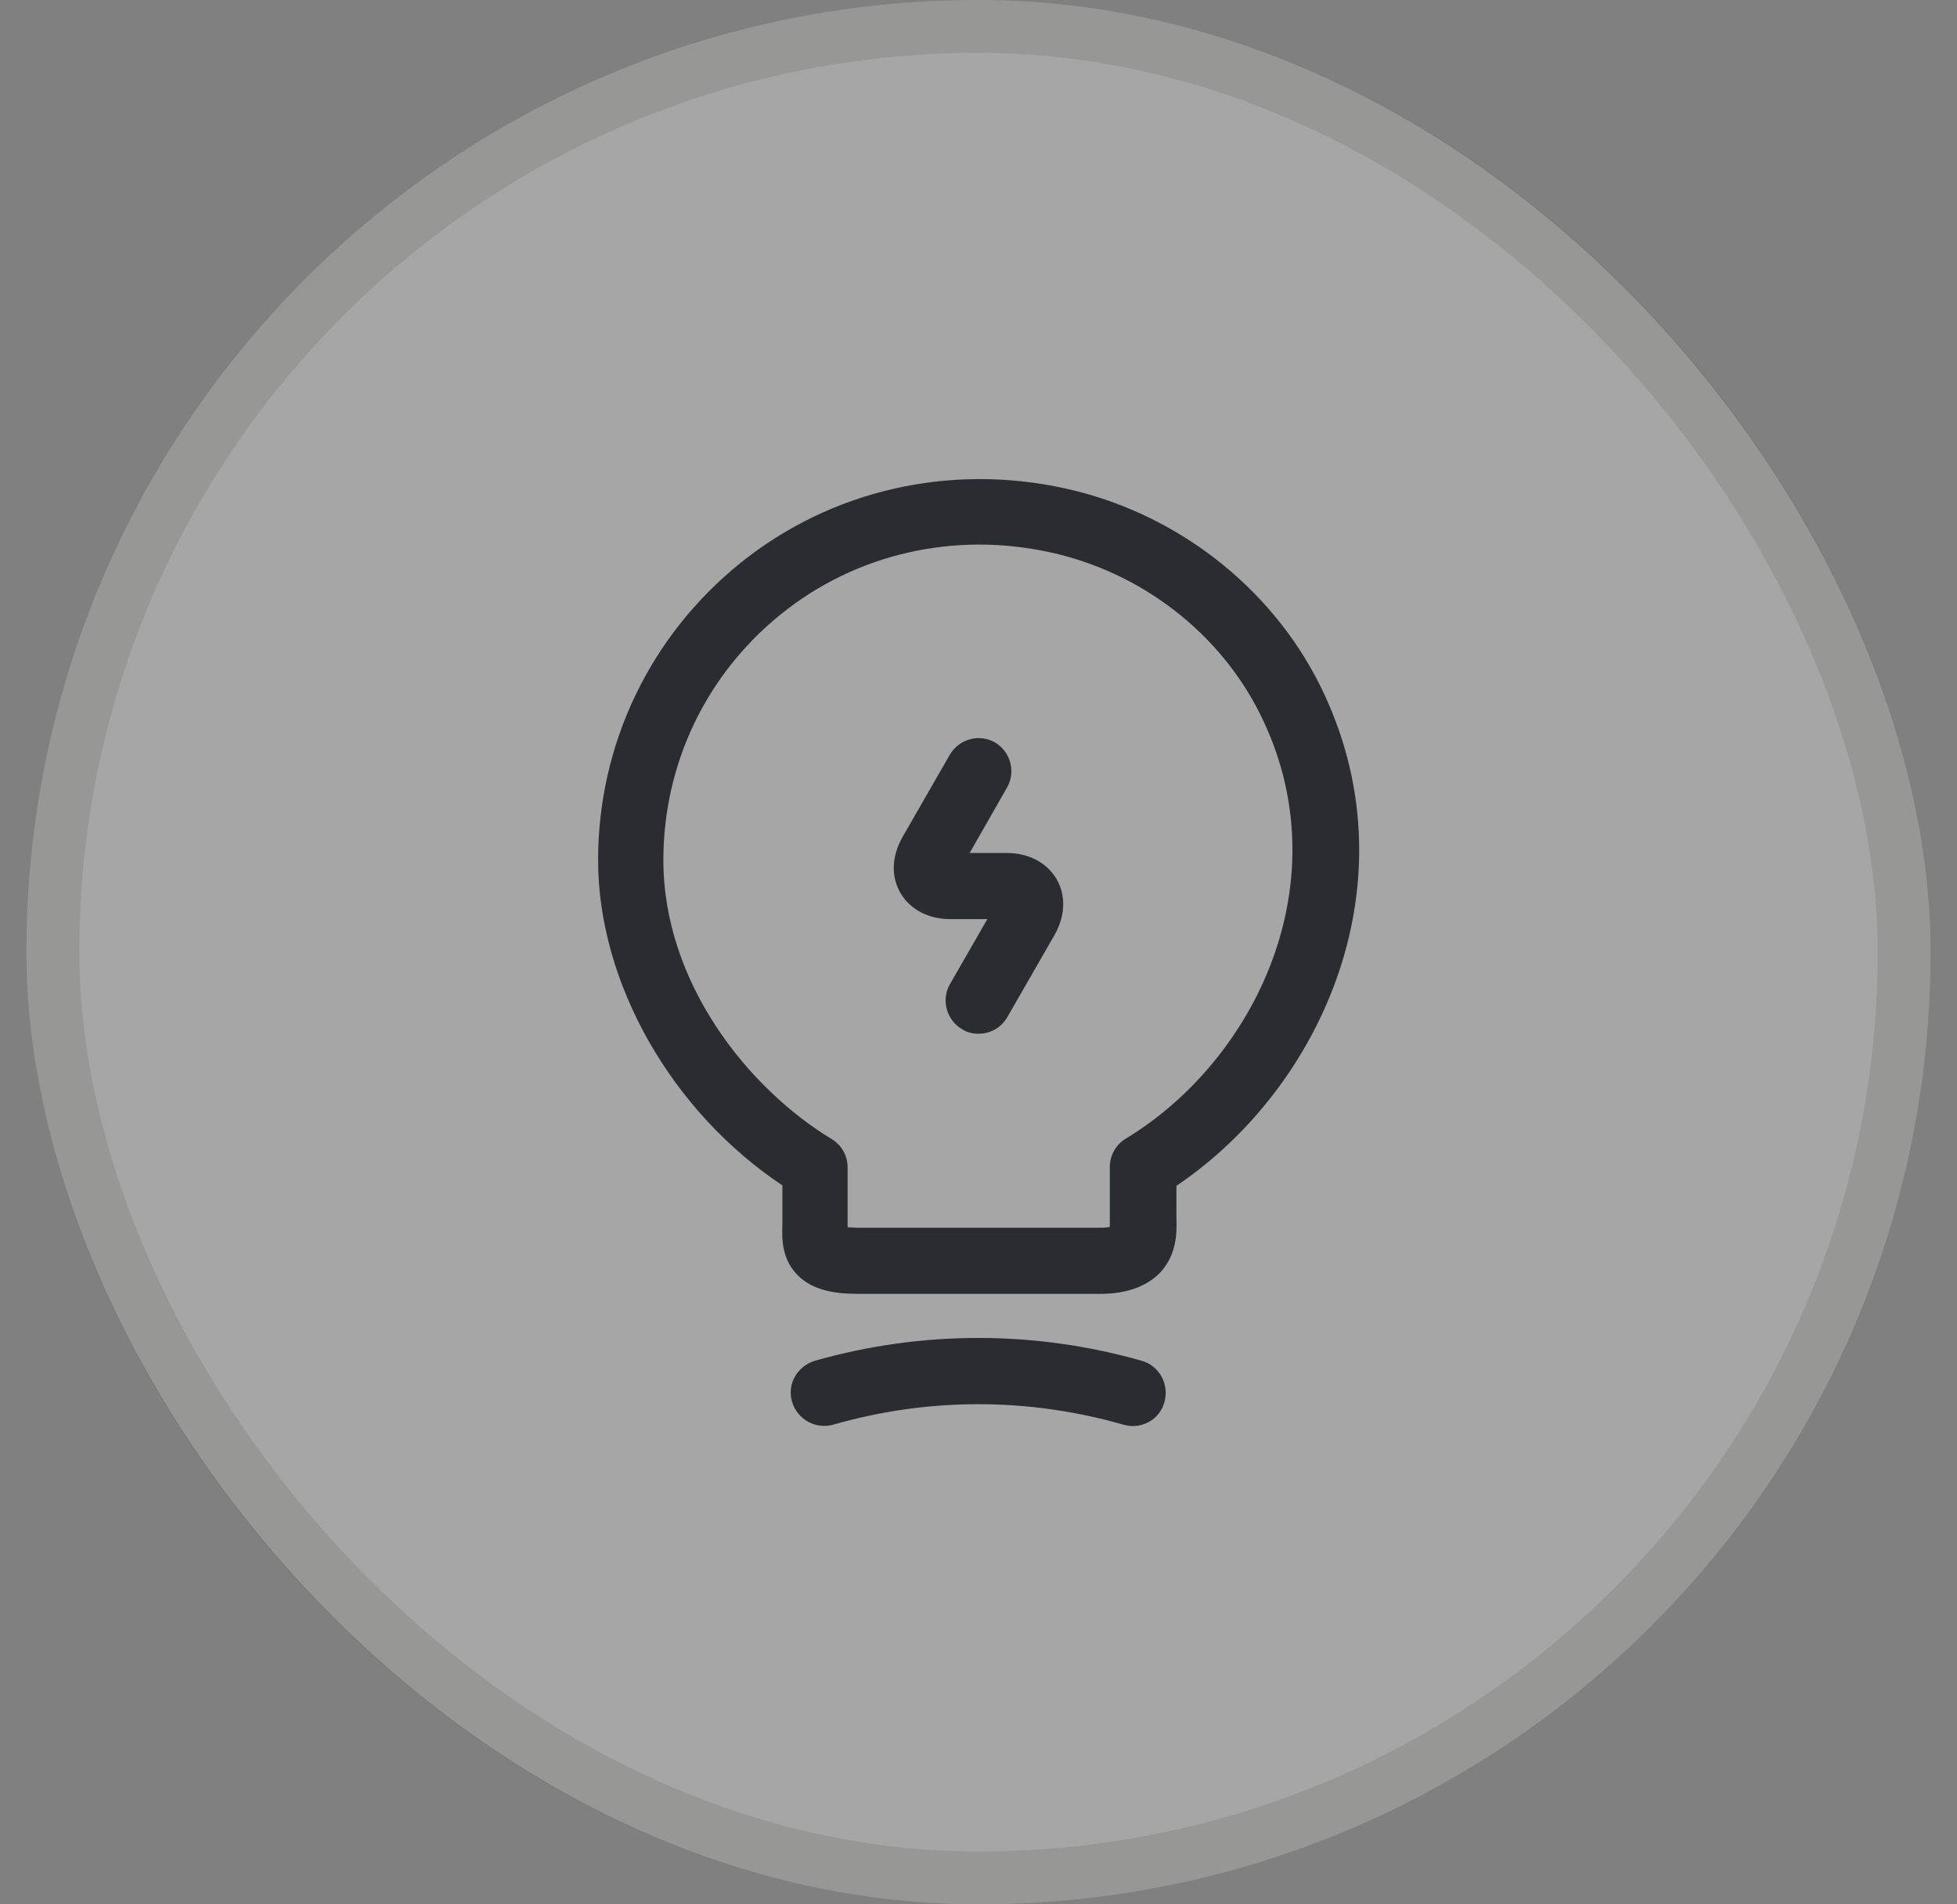 <?xml version="1.0" encoding="UTF-8"?>
<svg xmlns="http://www.w3.org/2000/svg" width="37" height="36" viewBox="0 0 37 36" fill="none">
  <rect x="0" y="0" width="37" height="36" fill="#808080" stroke="none"/>
  <rect x="0.5" width="36" height="36" rx="18" fill="white" fill-opacity="0.3"></rect>
  <rect x="1" y="0.5" width="35" height="35" rx="17.5" stroke="#2E2E1F" stroke-opacity="0.12"></rect>
  <path d="M18.5 19.542C18.392 19.542 18.283 19.517 18.192 19.458C17.892 19.283 17.792 18.9 17.958 18.608L18.667 17.375H17.967C17.55 17.375 17.208 17.192 17.025 16.883C16.842 16.567 16.858 16.183 17.067 15.817L17.958 14.267C18.133 13.967 18.517 13.867 18.808 14.033C19.108 14.208 19.208 14.592 19.042 14.883L18.333 16.125H19.033C19.45 16.125 19.792 16.308 19.975 16.617C20.158 16.933 20.142 17.317 19.933 17.683L19.042 19.233C18.925 19.433 18.717 19.542 18.5 19.542Z" fill="#292D32"></path>
  <path d="M20.808 24.459H16.217C15.85 24.459 15.383 24.417 15.075 24.101C14.775 23.792 14.783 23.409 14.792 23.151V22.409C12.692 21.009 11.308 18.576 11.308 16.259C11.308 14.067 12.292 12.017 14 10.642C15.708 9.267 17.95 8.751 20.142 9.234C22.225 9.692 24.025 11.084 24.958 12.959C26.767 16.601 25.025 20.542 22.242 22.417V23.042C22.25 23.284 22.258 23.726 21.917 24.076C21.658 24.326 21.292 24.459 20.808 24.459ZM16.033 23.201C16.075 23.201 16.133 23.209 16.208 23.209H20.808C20.892 23.209 20.95 23.201 20.983 23.192C20.983 23.167 20.983 23.134 20.983 23.109V22.059C20.983 21.842 21.1 21.634 21.283 21.526C23.75 20.034 25.383 16.626 23.825 13.501C23.058 11.959 21.575 10.817 19.858 10.442C18.042 10.042 16.183 10.467 14.767 11.609C13.35 12.751 12.542 14.442 12.542 16.259C12.542 18.576 14.142 20.576 15.725 21.534C15.917 21.651 16.025 21.851 16.025 22.067V23.192C16.033 23.192 16.033 23.192 16.033 23.201Z" fill="#292D32"></path>
  <path d="M21.417 26.958C21.358 26.958 21.3 26.949 21.242 26.933C19.442 26.416 17.55 26.416 15.75 26.933C15.417 27.024 15.075 26.833 14.975 26.499C14.875 26.166 15.075 25.824 15.408 25.724C17.425 25.149 19.567 25.149 21.583 25.724C21.917 25.816 22.108 26.166 22.017 26.499C21.942 26.783 21.692 26.958 21.417 26.958Z" fill="#292D32"></path>
</svg>
